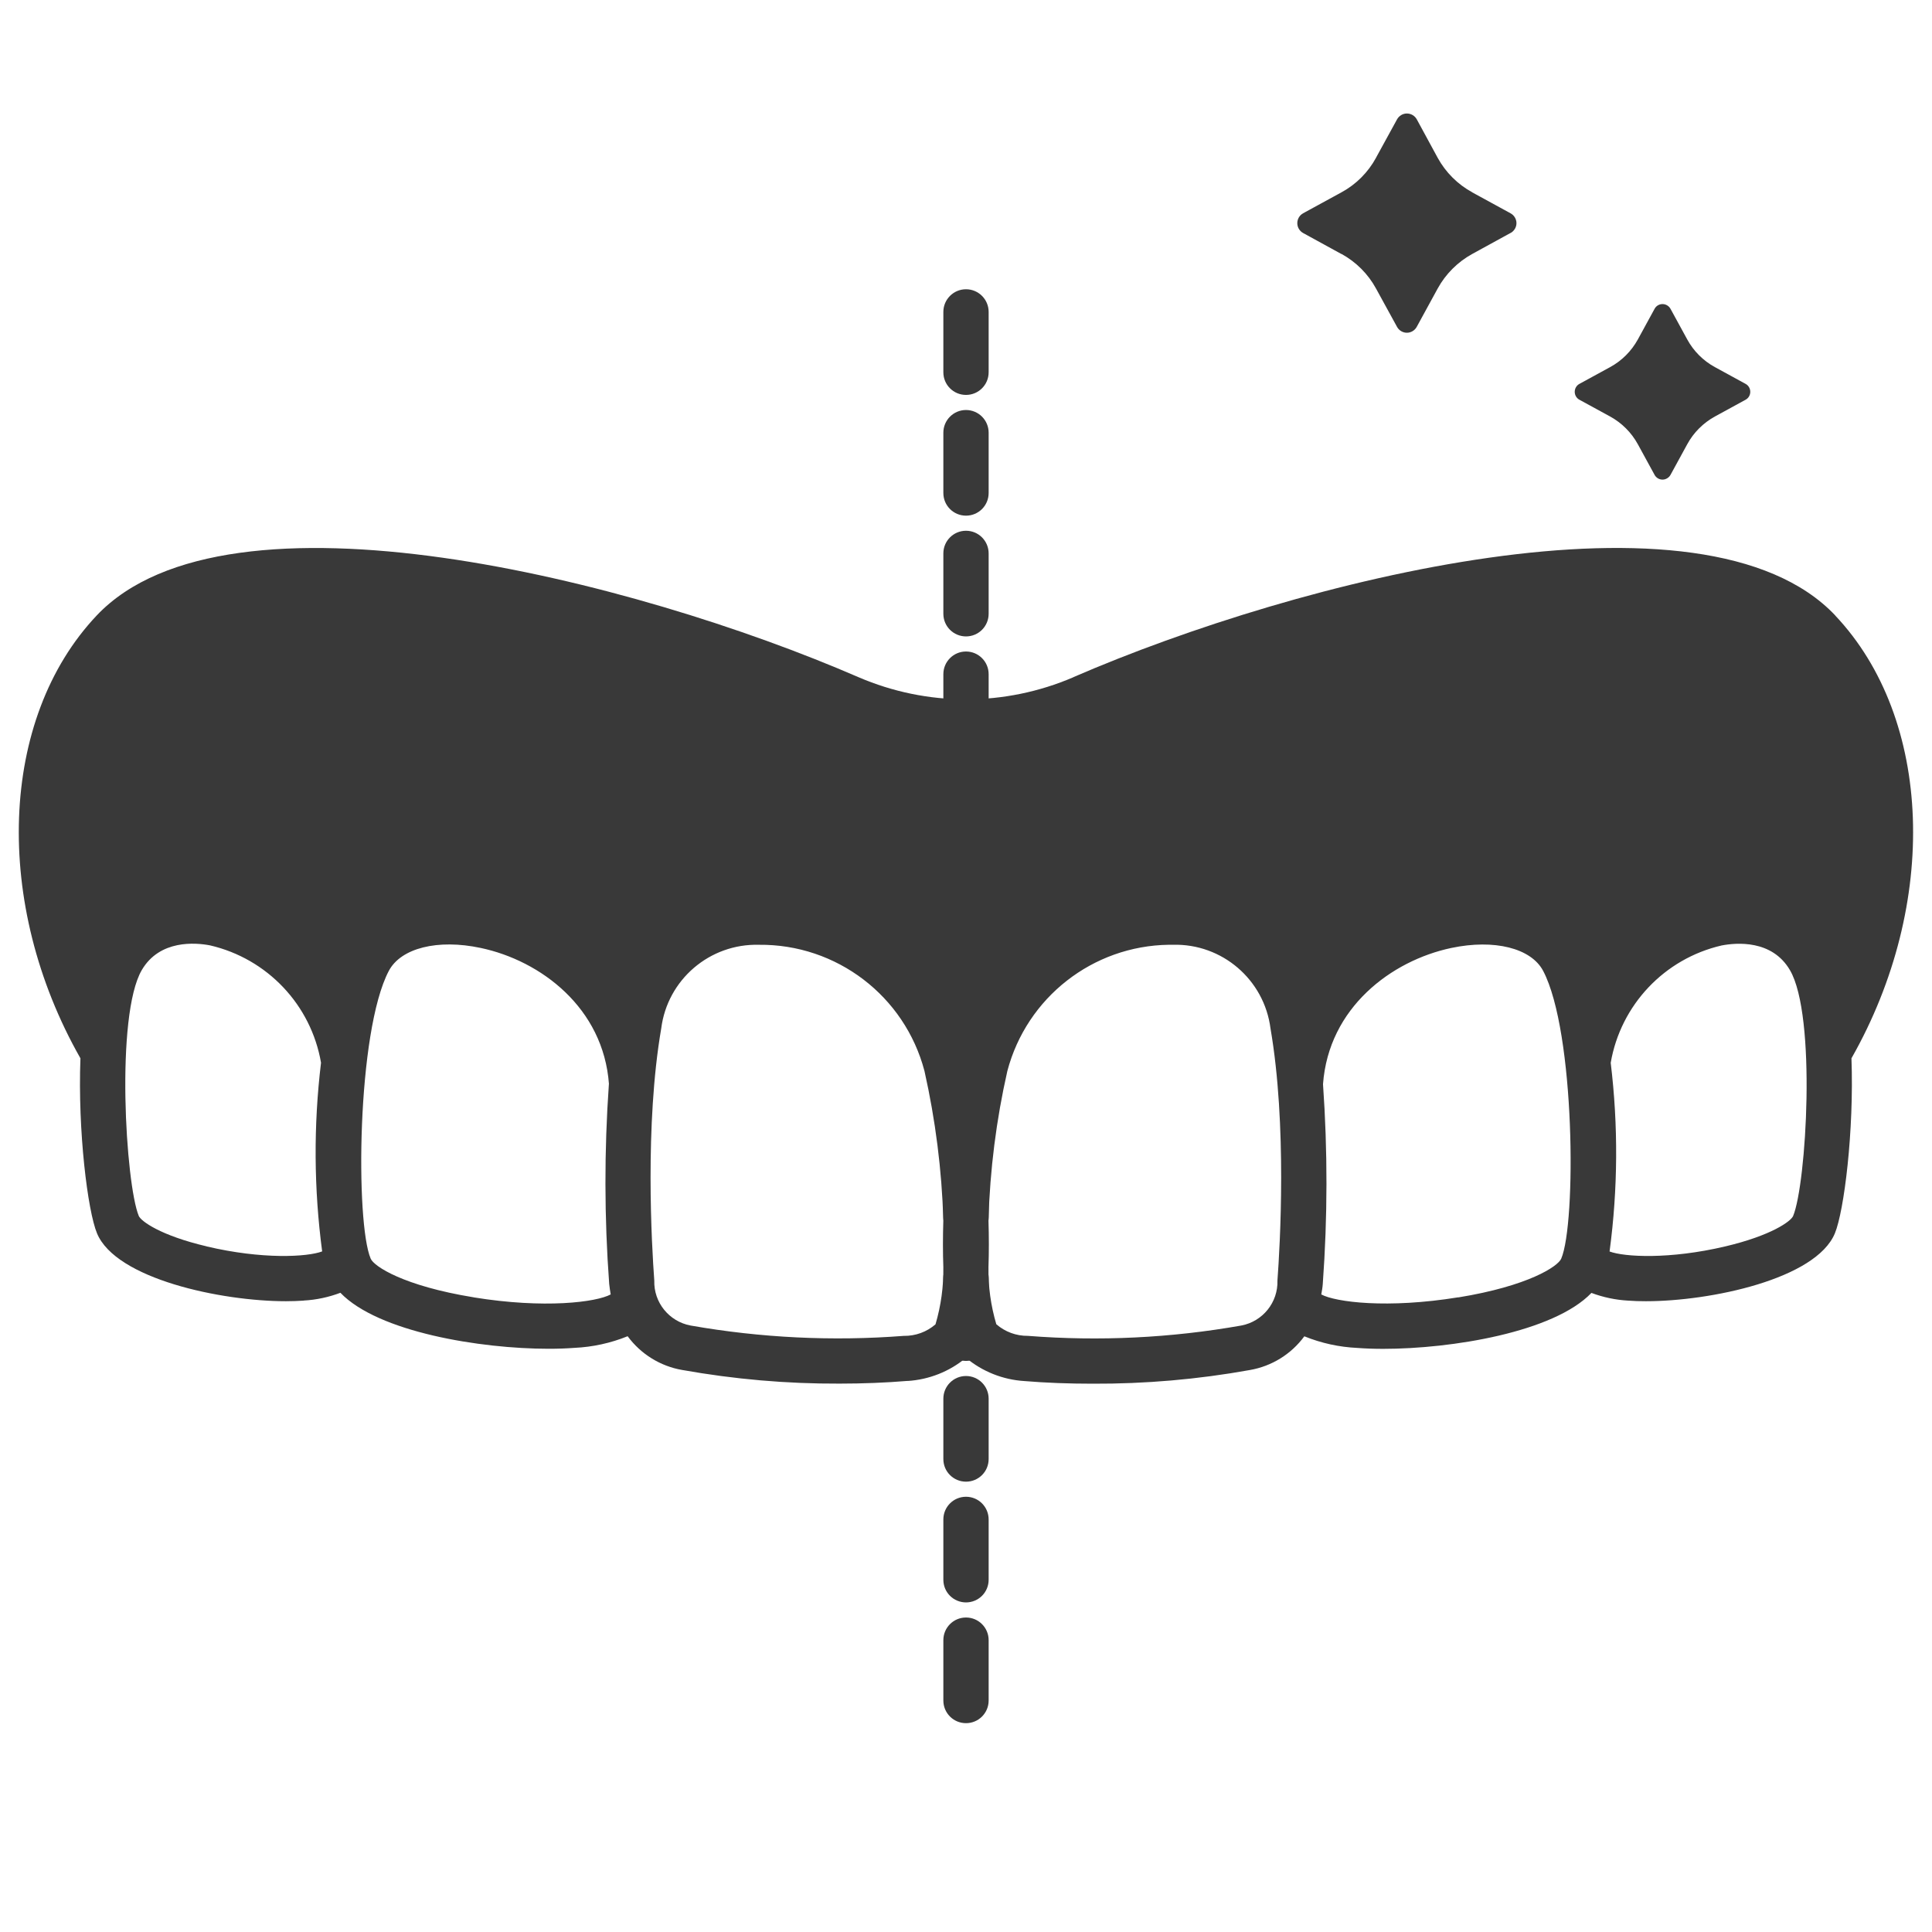 <?xml version="1.0" encoding="UTF-8"?>
<svg xmlns="http://www.w3.org/2000/svg" width="100pt" height="100pt" version="1.1" viewBox="0 0 100 100">
  <g fill="#393939">
    <path d="m94.992 31.855c-6.797-7.184-27.793-1.852-39.426 3.191v0.004c-3.555 1.531-7.578 1.531-11.133 0-11.633-5.047-32.629-10.375-39.426-3.195-5.055 5.344-5.387 14.93-0.844 22.922-0.141 3.769 0.375 7.906 0.859 9.062 0.98 2.359 6.426 3.512 9.777 3.512 0.328 0 0.637-0.012 0.918-0.031l0.004-0.004c0.648-0.035 1.289-0.172 1.898-0.402 1.953 2.035 7.242 2.898 10.781 2.898 0.48 0 0.93-0.016 1.332-0.047h0.004c0.941-0.043 1.871-0.246 2.75-0.602 0.68 0.922 1.691 1.551 2.82 1.746 2.688 0.48 5.414 0.719 8.145 0.707 1.211 0 2.402-0.047 3.531-0.141l-0.004 0.004c1.109-0.07 2.168-0.488 3.019-1.199 0.852 0.711 1.91 1.133 3.019 1.203 1.129 0.094 2.32 0.137 3.531 0.137 2.731 0.012 5.453-0.223 8.141-0.707 1.133-0.195 2.144-0.82 2.824-1.746 0.875 0.355 1.805 0.559 2.75 0.602 0.402 0.031 0.852 0.047 1.332 0.047 3.539 0 8.828-0.859 10.781-2.898v0.004c0.609 0.227 1.25 0.363 1.902 0.398 0.281 0.023 0.59 0.031 0.918 0.031 3.352 0 8.797-1.148 9.777-3.512 0.48-1.16 0.996-5.297 0.859-9.062 4.543-7.992 4.211-17.578-0.844-22.922zm-84.297 32.656c-2.394-0.562-3.398-1.305-3.512-1.574-0.68-1.641-1.215-10.375 0.156-12.727 0.926-1.582 2.781-1.422 3.535-1.277 2.961 0.688 5.227 3.078 5.742 6.074-0.391 3.246-0.371 6.527 0.059 9.766-0.766 0.289-3.098 0.422-5.977-0.258zm13.816 2.637c-3.625-0.59-5.156-1.602-5.324-2-0.789-1.832-0.723-11.742 0.938-14.895 0.625-1.184 2.531-1.66 4.754-1.188 3.106 0.656 6.352 3.094 6.641 7.051h-0.004c-0.242 3.441-0.238 6.894 0.016 10.336 0.016 0.191 0.051 0.367 0.078 0.547-0.738 0.402-3.422 0.75-7.094 0.152zm22.273 1.992v0.004c-3.688 0.285-7.398 0.105-11.039-0.535-1.113-0.207-1.914-1.195-1.879-2.328-0.133-1.797-0.5-8.055 0.359-13.047 0.32-2.527 2.508-4.398 5.055-4.332 4.016-0.043 7.547 2.648 8.57 6.531 0.57 2.539 0.898 5.125 0.977 7.723-0.027 0.859-0.027 1.676 0 2.422 0.016 1.004-0.121 2.004-0.406 2.969-0.453 0.395-1.035 0.605-1.633 0.598zm17.465-0.535v0.004c-3.644 0.645-7.352 0.824-11.039 0.535-0.605 0.008-1.188-0.207-1.641-0.602-0.285-0.961-0.422-1.961-0.406-2.961 0.027-0.75 0.027-1.57 0-2.426v-0.004c0.078-2.598 0.402-5.18 0.977-7.715 1.004-3.809 4.422-6.481 8.359-6.535h0.207c2.547-0.07 4.731 1.805 5.055 4.332 0.859 4.992 0.492 11.25 0.359 13.047 0.035 1.129-0.758 2.117-1.867 2.328zm11.234-1.457c-3.672 0.598-6.356 0.25-7.094-0.148 0.031-0.18 0.066-0.355 0.078-0.547 0.25-3.441 0.254-6.894 0.012-10.336 0.289-3.957 3.535-6.394 6.641-7.051 2.223-0.469 4.133 0.008 4.754 1.188 1.656 3.148 1.719 13.062 0.934 14.895-0.168 0.398-1.699 1.414-5.324 2.004zm17.328-4.207c-0.113 0.27-1.117 1.008-3.516 1.574-2.883 0.68-5.215 0.547-5.984 0.262 0.434-3.238 0.453-6.519 0.059-9.766 0.516-2.996 2.781-5.391 5.742-6.074 0.754-0.145 2.609-0.309 3.535 1.277 1.383 2.356 0.848 11.09 0.164 12.727z"></path>
    <path d="m72.312 6.176-1.09 1.988v0.004c-0.41 0.754-1.031 1.375-1.785 1.785l-1.988 1.086-0.004 0.004c-0.184 0.102-0.297 0.297-0.297 0.508 0 0.211 0.113 0.402 0.297 0.508l1.988 1.09 0.004-0.004c0.754 0.414 1.375 1.035 1.785 1.789l1.09 1.988c0.102 0.184 0.297 0.301 0.508 0.301 0.211 0 0.406-0.117 0.508-0.301l1.086-1.988c0.414-0.754 1.035-1.375 1.789-1.789l1.988-1.09v0.004c0.184-0.105 0.301-0.297 0.301-0.508 0-0.211-0.117-0.406-0.301-0.508l-1.988-1.086v-0.004c-0.754-0.41-1.375-1.031-1.789-1.785l-1.082-1.992c-0.102-0.184-0.297-0.301-0.512-0.301-0.211 0-0.406 0.117-0.508 0.301z"></path>
    <path d="m85.645 15.977-0.871 1.594c-0.332 0.602-0.828 1.102-1.434 1.43l-1.594 0.871c-0.148 0.082-0.238 0.238-0.238 0.41 0 0.168 0.09 0.324 0.238 0.406l1.594 0.871c0.605 0.332 1.102 0.828 1.434 1.434l0.871 1.594c0.082 0.145 0.238 0.238 0.406 0.238s0.324-0.094 0.41-0.238l0.871-1.594c0.328-0.605 0.828-1.102 1.43-1.434l1.594-0.871c0.148-0.082 0.238-0.238 0.238-0.406 0-0.172-0.09-0.328-0.238-0.41l-1.594-0.871c-0.602-0.328-1.102-0.828-1.43-1.43l-0.871-1.594c-0.086-0.148-0.242-0.238-0.41-0.238s-0.324 0.09-0.406 0.238z"></path>
    <path d="m50 89.191c-0.648 0-1.172-0.523-1.172-1.172v-3.125c0-0.645 0.523-1.172 1.172-1.172s1.172 0.527 1.172 1.172v3.125c0 0.648-0.523 1.172-1.172 1.172zm0-6.25c-0.648 0-1.172-0.523-1.172-1.172v-3.125c0-0.645 0.523-1.172 1.172-1.172s1.172 0.527 1.172 1.172v3.125c0 0.648-0.523 1.172-1.172 1.172zm0-6.25c-0.648 0-1.172-0.523-1.172-1.172v-3.125c0-0.645 0.523-1.172 1.172-1.172s1.172 0.527 1.172 1.172v3.125c0 0.648-0.523 1.172-1.172 1.172zm0-6.25c-0.648 0-1.172-0.523-1.172-1.172v-3.125c0-0.645 0.523-1.172 1.172-1.172s1.172 0.527 1.172 1.172v3.125c0 0.648-0.523 1.172-1.172 1.172zm0-6.25c-0.648 0-1.172-0.523-1.172-1.172v-3.125c0-0.645 0.523-1.172 1.172-1.172s1.172 0.527 1.172 1.172v3.125c0 0.648-0.523 1.172-1.172 1.172zm0-6.25c-0.648 0-1.172-0.523-1.172-1.172v-3.125c0-0.645 0.523-1.172 1.172-1.172s1.172 0.527 1.172 1.172v3.125c0 0.648-0.523 1.172-1.172 1.172zm0-6.25c-0.648 0-1.172-0.523-1.172-1.172v-3.125c0-0.645 0.523-1.172 1.172-1.172s1.172 0.527 1.172 1.172v3.125c0 0.648-0.523 1.172-1.172 1.172zm0-6.25c-0.648 0-1.172-0.523-1.172-1.172v-3.125c0-0.645 0.523-1.172 1.172-1.172s1.172 0.527 1.172 1.172v3.125c0 0.648-0.523 1.172-1.172 1.172zm0-6.25c-0.648 0-1.172-0.523-1.172-1.172v-3.125c0-0.645 0.523-1.172 1.172-1.172s1.172 0.527 1.172 1.172v3.125c0 0.648-0.523 1.172-1.172 1.172zm0-6.25c-0.648 0-1.172-0.523-1.172-1.172v-3.125c0-0.645 0.523-1.172 1.172-1.172s1.172 0.527 1.172 1.172v3.125c0 0.648-0.523 1.172-1.172 1.172zm0-6.25c-0.648 0-1.172-0.523-1.172-1.172v-3.125c0-0.645 0.523-1.172 1.172-1.172s1.172 0.527 1.172 1.172v3.125c0 0.648-0.523 1.172-1.172 1.172zm0-6.25c-0.648 0-1.172-0.523-1.172-1.172v-3.125c0-0.645 0.523-1.172 1.172-1.172s1.172 0.527 1.172 1.172v3.125c0 0.648-0.523 1.172-1.172 1.172z"></path>
  </g>
</svg>
